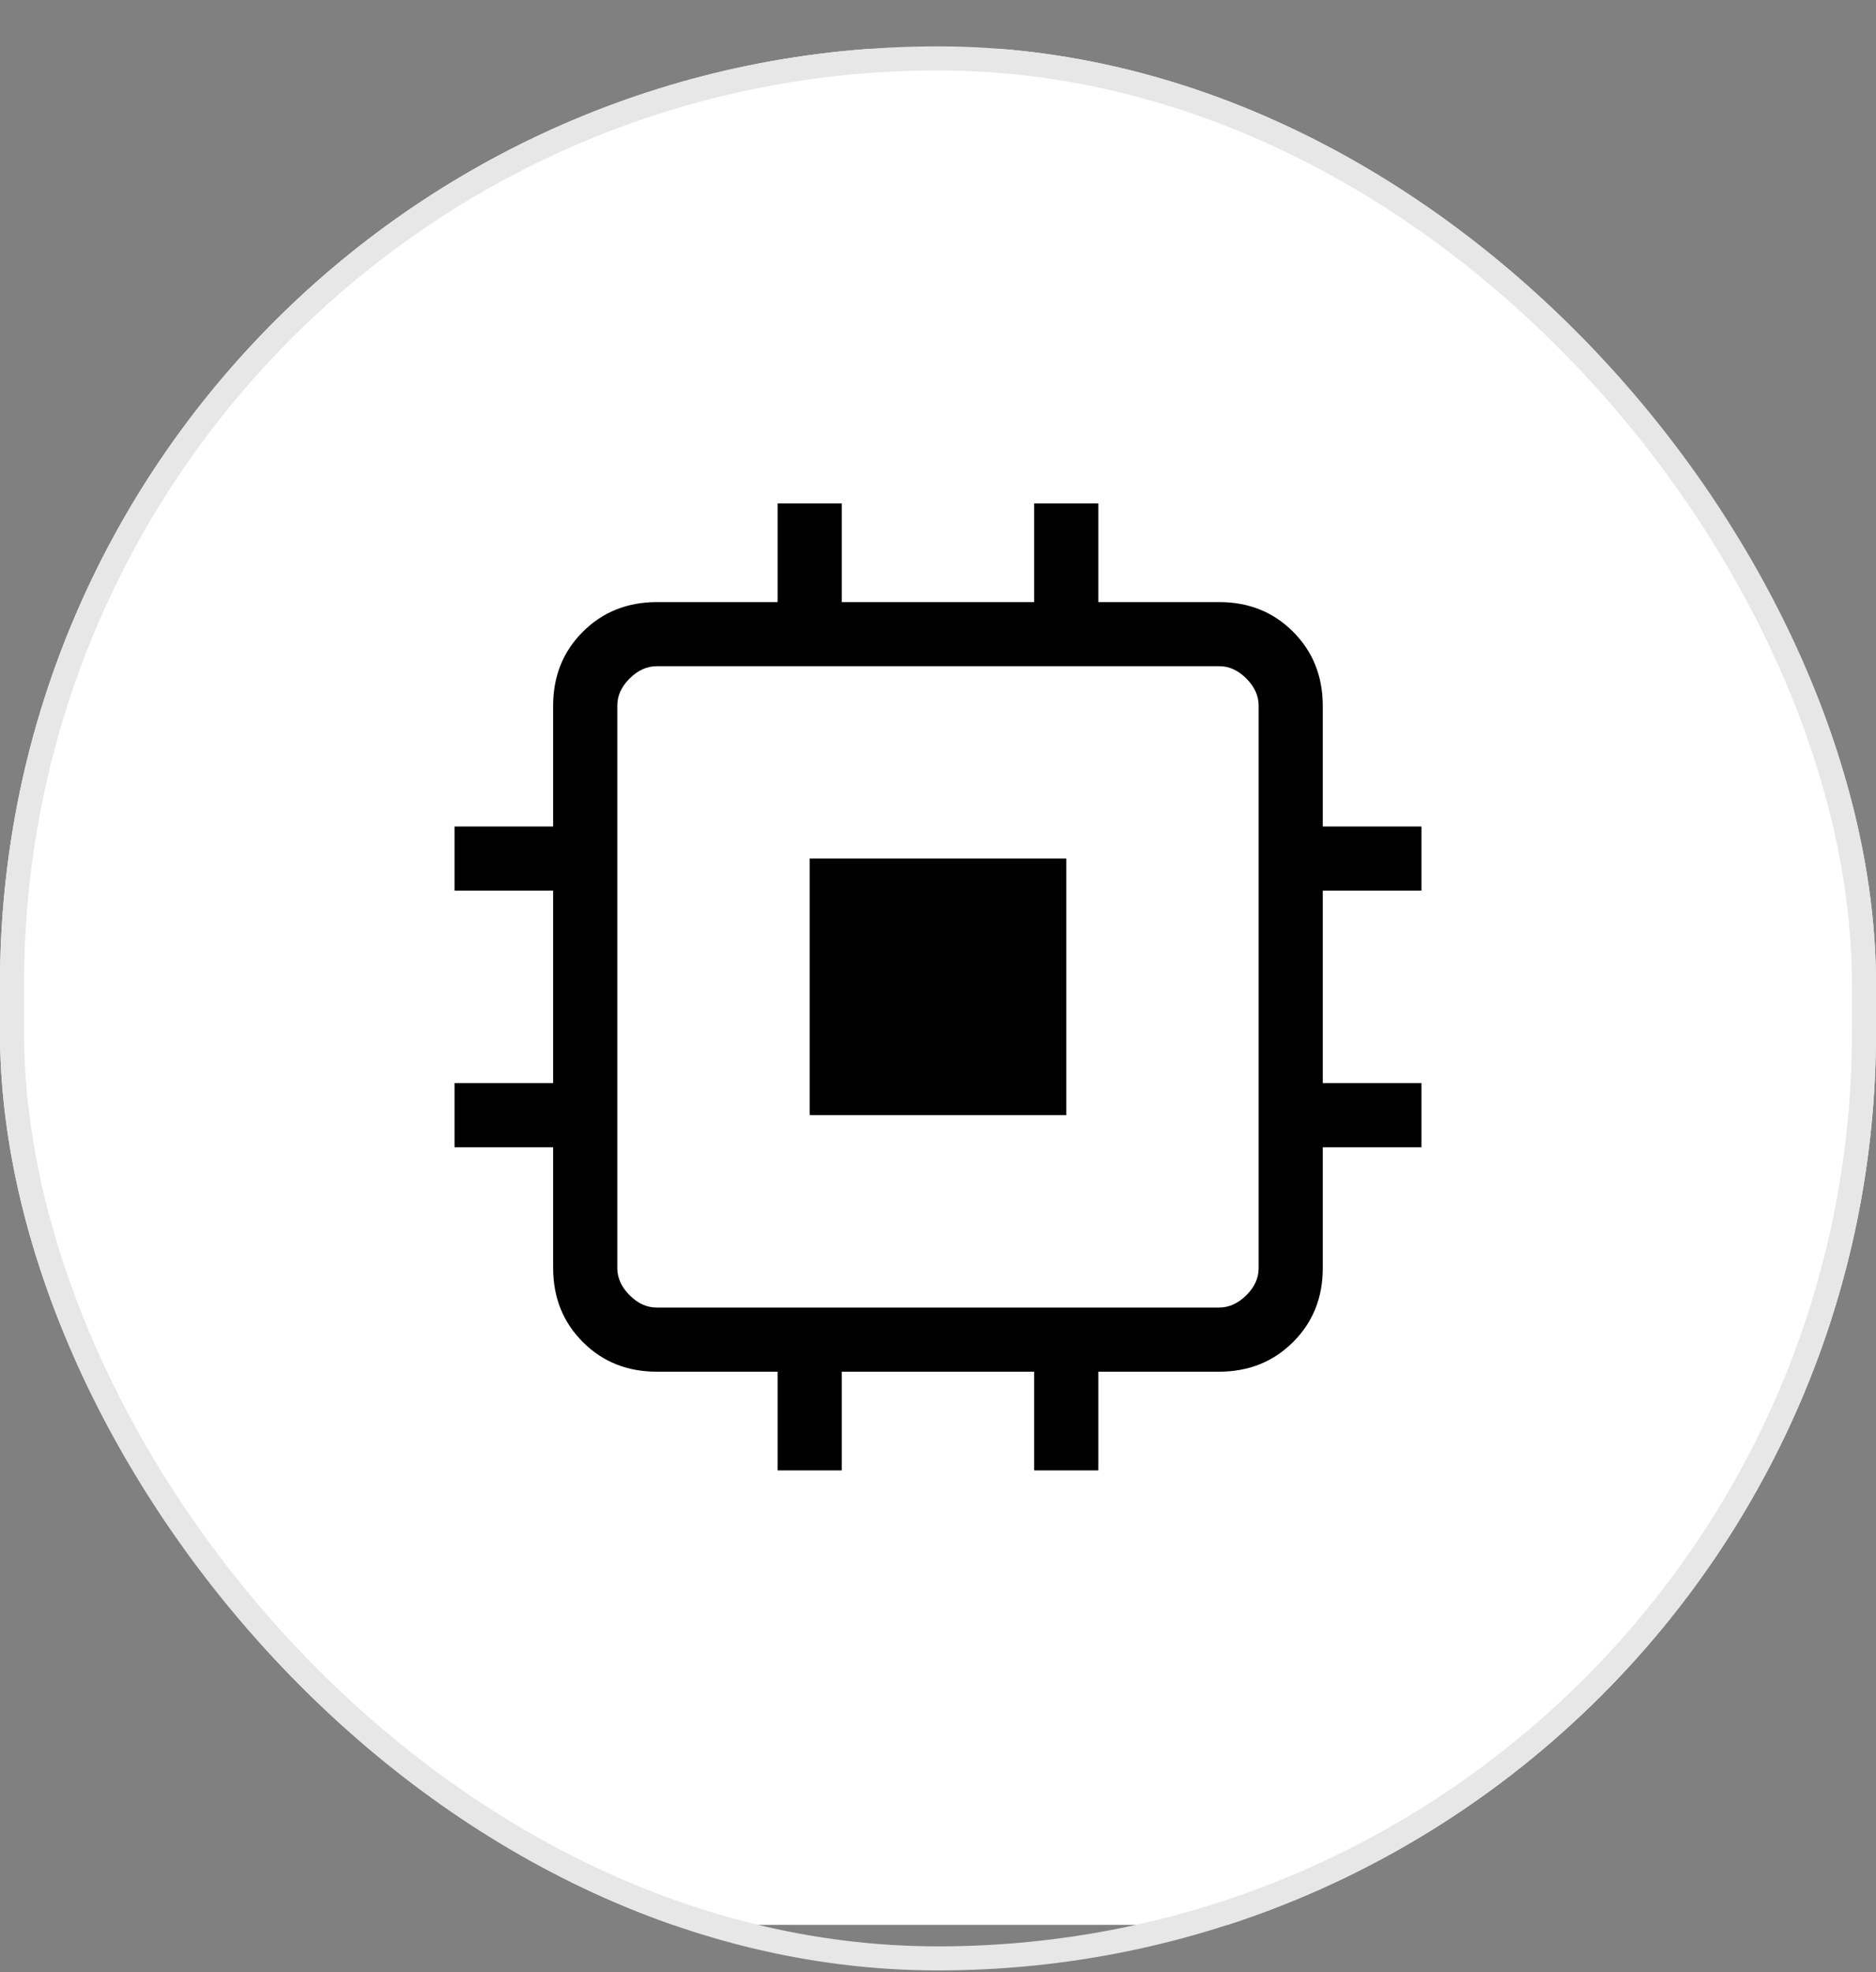 <svg xmlns="http://www.w3.org/2000/svg" width="39" height="41" viewBox="0 0 39 41" fill="none"><rect x="0" y="0" width="39" height="41" fill="#808080" stroke="none"/><g clip-path="url(#clip0_1864_88)"><path d="M27 1.017H12C5.373 1.017 0 6.39 0 13.017V28.017C0 34.645 5.373 40.017 12 40.017H27C33.627 40.017 39 34.645 39 28.017V13.017C39 6.39 33.627 1.017 27 1.017Z" fill="white"></path><path d="M16.833 23.183V17.85H22.166V23.183H16.833ZM16.166 30.569V28.517H13.654C13.04 28.517 12.527 28.311 12.117 27.901C11.706 27.49 11.5 26.977 11.499 26.362V23.85H9.449V22.517H11.499V18.517H9.449V17.183H11.499V14.671C11.499 14.057 11.705 13.545 12.117 13.134C12.528 12.723 13.041 12.518 13.654 12.517H16.166V10.466H17.499V12.517H21.499V10.466H22.833V12.517H25.346C25.959 12.517 26.471 12.722 26.882 13.134C27.293 13.546 27.498 14.058 27.499 14.671V17.183H29.551V18.517H27.499V22.517H29.551V23.85H27.499V26.363C27.499 26.977 27.294 27.489 26.883 27.899C26.473 28.31 25.96 28.516 25.345 28.517H22.833V30.569H21.499V28.517H17.499V30.569H16.166ZM25.345 27.183C25.55 27.183 25.738 27.098 25.91 26.927C26.082 26.757 26.167 26.568 26.166 26.362V14.671C26.166 14.466 26.081 14.277 25.91 14.106C25.739 13.934 25.551 13.849 25.345 13.85H13.654C13.449 13.85 13.26 13.935 13.089 14.106C12.917 14.277 12.832 14.465 12.833 14.671V26.363C12.833 26.568 12.918 26.756 13.089 26.927C13.259 27.099 13.447 27.184 13.653 27.183H25.345Z" fill="black"></path></g><rect x="0.25" y="1.214" width="38.5" height="39.5" rx="19.25" stroke="#E7E7E7" stroke-width="0.5"></rect><defs><clipPath id="clip0_1864_88"><rect y="0.964" width="39" height="40" rx="19.5" fill="white"></rect></clipPath></defs></svg>